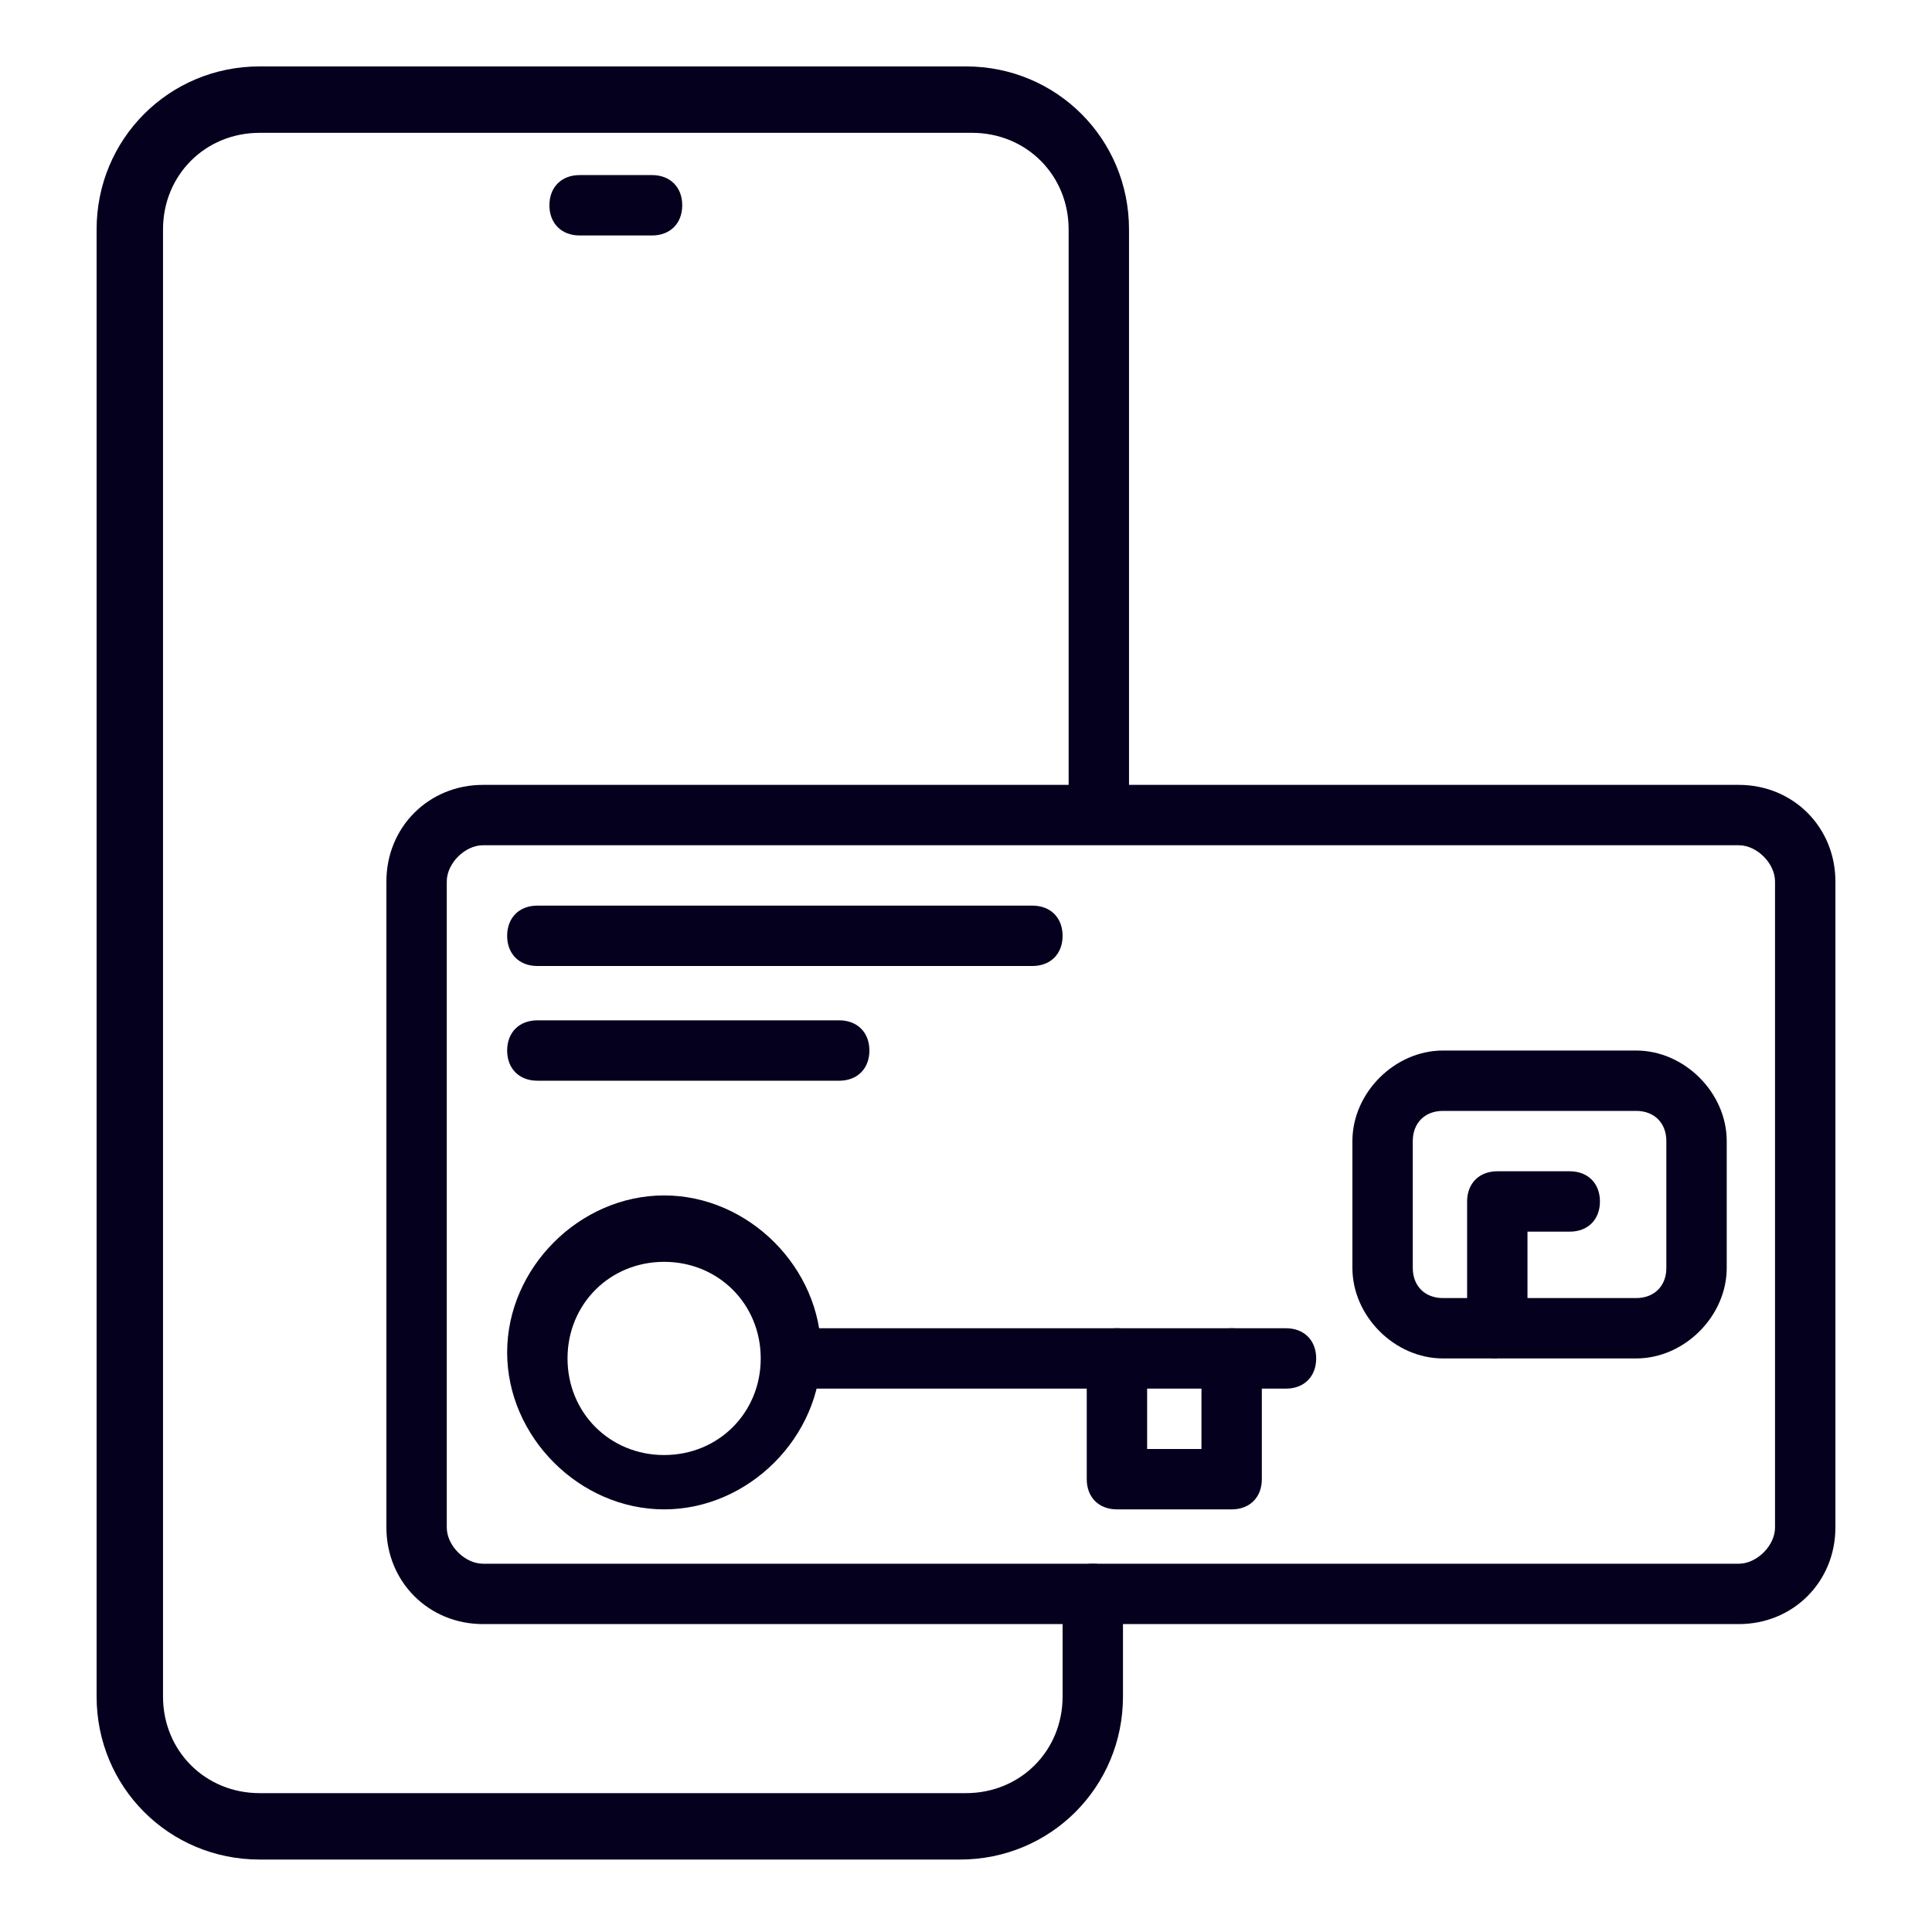 <?xml version="1.0" encoding="UTF-8"?>
<svg id="Layer_2" xmlns="http://www.w3.org/2000/svg" version="1.1" viewBox="0 0 32 32">
  <!-- Generator: Adobe Illustrator 29.8.1, SVG Export Plug-In . SVG Version: 2.1.1 Build 2)  -->
  <defs>
    <style>
      .st0 {
        fill: #05001e;
      }
    </style>
  </defs>
  <g id="Layer_1-2">
    <g>
      <g>
        <path class="st0" d="M28.7,26.9H8c-.9,0-1.6-.7-1.6-1.6v-10.7c0-.9.7-1.6,1.6-1.6h20.8c.9,0,1.6.7,1.6,1.6v10.7c0,.9-.7,1.6-1.6,1.6ZM8,14c-.3,0-.6.3-.6.6v10.7c0,.3.3.6.6.6h20.8c.3,0,.6-.3.6-.6v-10.7c0-.3-.3-.6-.6-.6,0,0-20.8,0-20.8,0Z"/>
        <g>
          <path class="st0" d="M17.1,16h-8.2c-.3,0-.5-.2-.5-.5s.2-.5.5-.5h8.2c.3,0,.5.2.5.5s-.2.5-.5.5Z"/>
          <path class="st0" d="M13.9,17.9h-5c-.3,0-.5-.2-.5-.5s.2-.5.5-.5h5c.3,0,.5.2.5.5s-.2.5-.5.5Z"/>
        </g>
        <g>
          <path class="st0" d="M27.1,22.5h-3.2c-.8,0-1.5-.7-1.5-1.5v-2.1c0-.8.7-1.5,1.5-1.5h3.2c.8,0,1.5.7,1.5,1.5v2.1c0,.8-.7,1.5-1.5,1.5ZM23.9,18.4c-.3,0-.5.2-.5.5v2.1c0,.3.2.5.5.5h3.2c.3,0,.5-.2.5-.5v-2.1c0-.3-.2-.5-.5-.5,0,0-3.2,0-3.2,0Z"/>
          <path class="st0" d="M24.8,22.5c-.3,0-.5-.2-.5-.5v-2.1c0-.3.2-.5.5-.5h1.2c.3,0,.5.2.5.5s-.2.5-.5.5h-.7v1.5c0,.3-.2.5-.5.5Z"/>
        </g>
        <g>
          <path class="st0" d="M11,25c-1.4,0-2.6-1.2-2.6-2.6s1.2-2.6,2.6-2.6,2.6,1.2,2.6,2.6-1.2,2.6-2.6,2.6ZM11,20.9c-.9,0-1.6.7-1.6,1.6s.7,1.6,1.6,1.6,1.6-.7,1.6-1.6-.7-1.6-1.6-1.6Z"/>
          <path class="st0" d="M21.3,23h-8.1c-.3,0-.5-.2-.5-.5s.2-.5.5-.5h8.1c.3,0,.5.2.5.5s-.2.5-.5.5Z"/>
          <path class="st0" d="M20.5,25h-2c-.3,0-.5-.2-.5-.5v-2c0-.3.2-.5.5-.5s.5.2.5.5v1.5h.9v-1.5c0-.3.2-.5.5-.5s.5.2.5.5v2c0,.3-.2.5-.5.5Z"/>
        </g>
      </g>
      <g>
        <path class="st0" d="M16,30.8H4.3c-1.5,0-2.7-1.2-2.7-2.7V9.4s0-5.6,0-5.6c0-1.5,1.2-2.7,2.7-2.7h11.7c1.5,0,2.7,1.2,2.7,2.7v9.6c0,.3-.2.5-.5.5s-.5-.2-.5-.5V3.8c0-.9-.7-1.6-1.6-1.6H4.3c-.9,0-1.6.7-1.6,1.6v5.6s0,13.7,0,13.7v5c0,.9.7,1.6,1.6,1.6h11.7c.9,0,1.6-.7,1.6-1.6v-1.7c0-.3.2-.5.5-.5s.5.2.5.5v1.7c0,1.5-1.2,2.7-2.7,2.7Z"/>
        <path class="st0" d="M10.8,3.9h-1.2c-.3,0-.5-.2-.5-.5s.2-.5.5-.5h1.2c.3,0,.5.2.5.5s-.2.5-.5.5Z"/>
      </g>
    </g>
  </g>
</svg>